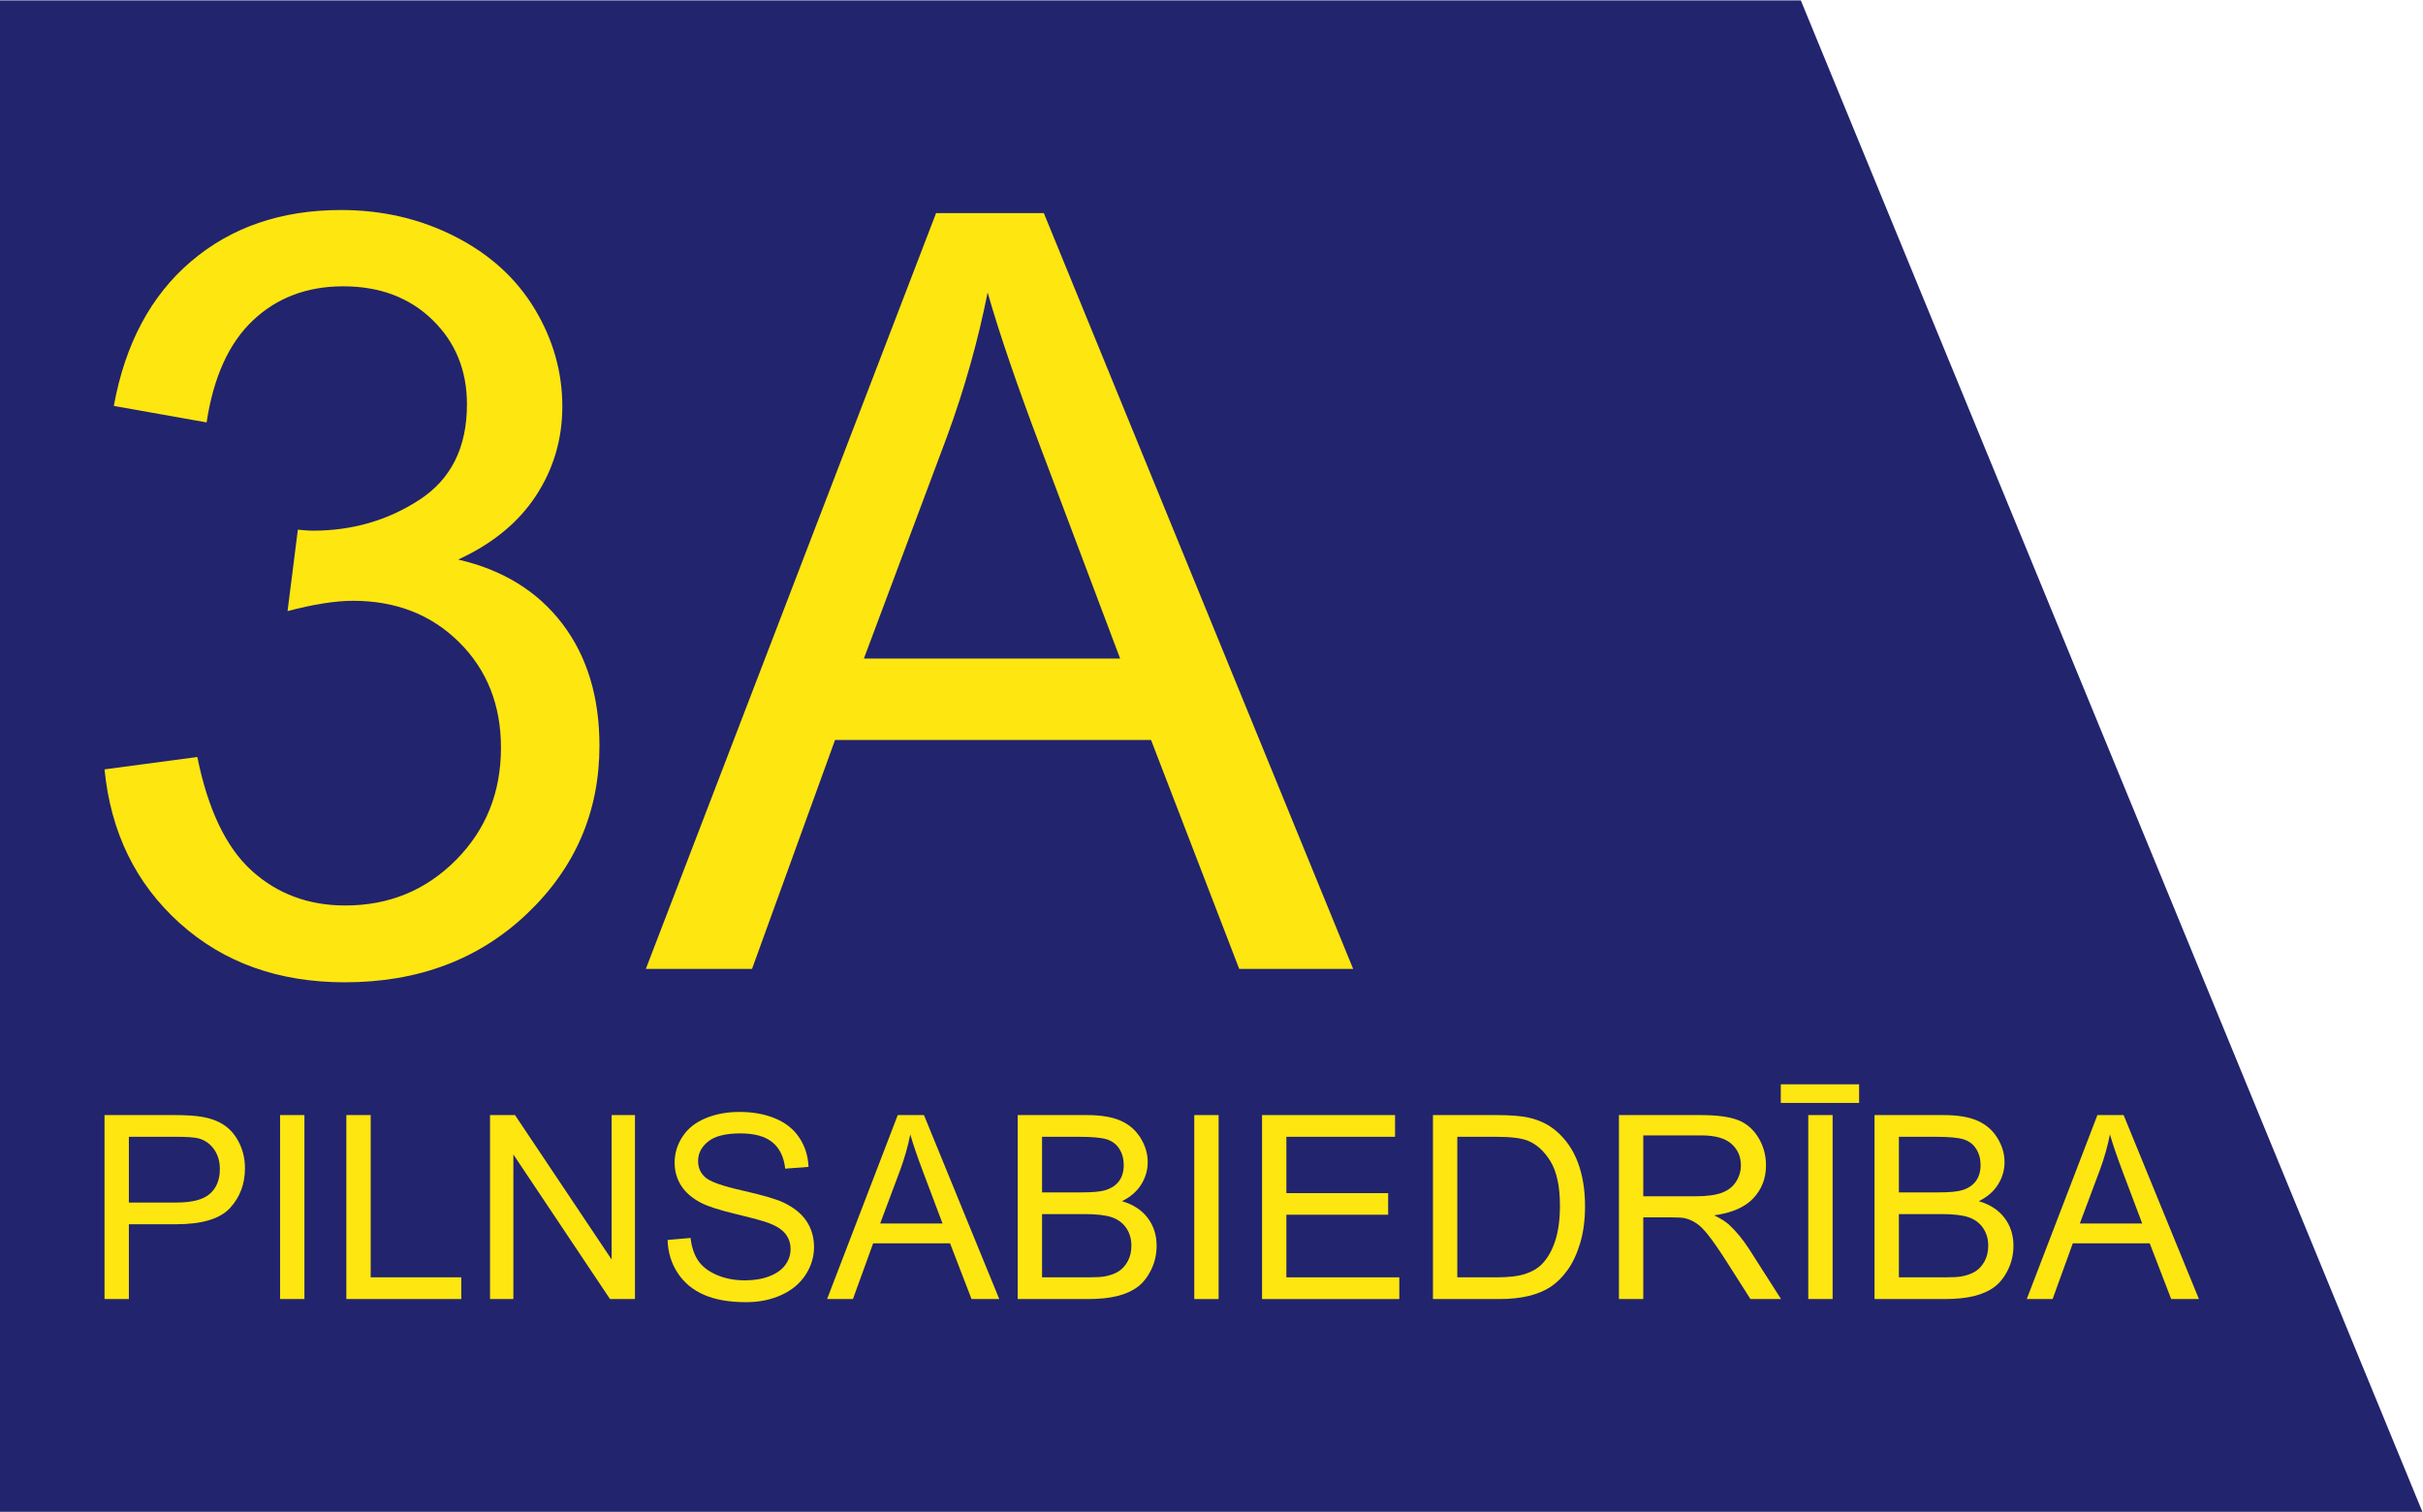 <?xml version="1.0" encoding="UTF-8" standalone="no"?>
<!-- Created with Inkscape (http://www.inkscape.org/) -->

<svg
   version="1.1"
   id="svg2"
   xml:space="preserve"
   width="551.347"
   height="344"
   viewBox="0 0 551.347 344"
   sodipodi:docname="3A-pilnais.eps"
   xmlns:inkscape="http://www.inkscape.org/namespaces/inkscape"
   xmlns:sodipodi="http://sodipodi.sourceforge.net/DTD/sodipodi-0.dtd"
   xmlns="http://www.w3.org/2000/svg"
   xmlns:svg="http://www.w3.org/2000/svg"><defs
     id="defs6" /><sodipodi:namedview
     id="namedview4"
     pagecolor="#ffffff"
     bordercolor="#666666"
     borderopacity="1.0"
     inkscape:pageshadow="2"
     inkscape:pageopacity="0.0"
     inkscape:pagecheckerboard="0" /><g
     id="g8"
     inkscape:groupmode="layer"
     inkscape:label="ink_ext_XXXXXX"
     transform="matrix(1.333,0,0,-1.333,0,344)"><g
       id="g10"
       transform="scale(0.1)"><path
         d="M 4135.11,0 H 0 V 2580 H 3074.04 L 4135.11,0"
         style="fill:#22246d;fill-opacity:1;fill-rule:nonzero;stroke:none"
         id="path12" /><path
         d="m 219.992,527.93 h 81.188 c 26.847,0 45.91,5 57.191,14.992 11.281,10 16.926,24.058 16.926,42.199 0,13.141 -3.32,24.379 -9.965,33.738 -6.637,9.352 -15.387,15.532 -26.238,18.532 -7,1.859 -19.922,2.781 -38.774,2.781 H 219.992 Z M 178.434,363.199 v 314.039 h 118.461 c 20.847,0 36.769,-1 47.769,-3.008 15.422,-2.57 28.348,-7.46 38.774,-14.671 10.421,-7.207 18.812,-17.321 25.167,-30.309 6.352,-12.988 9.536,-27.281 9.536,-42.84 0,-26.711 -8.5,-49.308 -25.496,-67.801 -16.997,-18.488 -47.7,-27.738 -92.11,-27.738 H 219.992 V 363.199 h -41.558"
         style="fill:#fee611;fill-opacity:1;fill-rule:nonzero;stroke:none"
         id="path14" /><path
         d="m 478.117,363.199 v 314.039 h 41.559 V 363.199 h -41.559"
         style="fill:#fee611;fill-opacity:1;fill-rule:nonzero;stroke:none"
         id="path16" /><path
         d="m 591.223,363.199 v 314.039 h 41.558 V 400.262 h 154.66 V 363.199 H 591.223"
         style="fill:#fee611;fill-opacity:1;fill-rule:nonzero;stroke:none"
         id="path18" /><path
         d="m 836.492,363.199 v 314.039 h 42.629 L 1044.07,430.68 v 246.558 h 39.84 V 363.199 h -42.63 l -164.944,246.77 v -246.77 h -39.844"
         style="fill:#fee611;fill-opacity:1;fill-rule:nonzero;stroke:none"
         id="path20" /><path
         d="m 1139.61,464.09 39.19,3.43 c 1.86,-15.711 6.18,-28.598 12.97,-38.668 6.78,-10.063 17.31,-18.204 31.59,-24.411 14.28,-6.211 30.35,-9.332 48.2,-9.332 15.85,0 29.85,2.36 41.99,7.082 12.13,4.707 21.17,11.168 27.09,19.379 5.93,8.219 8.89,17.168 8.89,26.891 0,9.848 -2.86,18.449 -8.57,25.809 -5.71,7.351 -15.13,13.531 -28.27,18.519 -8.43,3.301 -27.07,8.402 -55.91,15.332 -28.85,6.918 -49.06,13.449 -60.62,19.59 -15,7.859 -26.17,17.609 -33.53,29.25 -7.35,11.641 -11.03,24.668 -11.03,39.09 0,15.847 4.5,30.668 13.49,44.437 9,13.793 22.14,24.25 39.42,31.391 17.28,7.141 36.49,10.711 57.62,10.711 23.28,0 43.81,-3.75 61.59,-11.25 17.78,-7.488 31.45,-18.531 41.02,-33.09 9.57,-14.57 14.71,-31.059 15.42,-49.488 l -39.84,-2.992 c -2.14,19.851 -9.39,34.839 -21.74,44.98 -12.36,10.141 -30.6,15.211 -54.73,15.211 -25.14,0 -43.45,-4.609 -54.95,-13.813 -11.5,-9.218 -17.24,-20.32 -17.24,-33.32 0,-11.277 4.07,-20.558 12.21,-27.84 7.99,-7.289 28.88,-14.75 62.65,-22.386 33.78,-7.641 56.95,-14.321 69.52,-20.032 18.27,-8.422 31.77,-19.101 40.48,-32.031 8.71,-12.918 13.07,-27.809 13.07,-44.648 0,-16.719 -4.79,-32.461 -14.35,-47.243 -9.57,-14.777 -23.32,-26.277 -41.24,-34.488 -17.92,-8.211 -38.1,-12.32 -60.51,-12.32 -28.42,0 -52.24,4.148 -71.44,12.43 -19.21,8.281 -34.28,20.742 -45.2,37.378 -10.92,16.633 -16.68,35.454 -17.24,56.442"
         style="fill:#fee611;fill-opacity:1;fill-rule:nonzero;stroke:none"
         id="path22" /><path
         d="m 1502.48,492.16 h 106.46 l -32.77,86.961 c -10,26.418 -17.43,48.129 -22.28,65.117 -4,-20.129 -9.64,-40.117 -16.92,-59.968 z m -90.61,-128.961 120.6,314.039 h 44.77 l 128.53,-314.039 h -47.34 l -36.64,95.11 h -131.31 l -34.49,-95.11 h -44.12"
         style="fill:#fee611;fill-opacity:1;fill-rule:nonzero;stroke:none"
         id="path24" /><path
         d="M 1778.81,400.262 H 1857 c 13.42,0 22.85,0.5 28.28,1.5 9.56,1.707 17.56,4.57 23.99,8.558 6.42,4 11.71,9.821 15.85,17.461 4.14,7.641 6.21,16.457 6.21,26.457 0,11.711 -3,21.883 -8.99,30.532 -6,8.628 -14.32,14.699 -24.96,18.199 -10.64,3.5 -25.96,5.25 -45.95,5.25 h -72.62 z m 0,145.019 h 67.91 c 18.42,0 31.63,1.219 39.63,3.641 10.56,3.137 18.53,8.359 23.88,15.637 5.36,7.281 8.03,16.421 8.03,27.421 0,10.418 -2.49,19.602 -7.49,27.532 -5,7.918 -12.14,13.347 -21.42,16.277 -9.29,2.922 -25.21,4.383 -47.77,4.383 h -62.77 z m -41.55,-182.082 v 314.039 h 117.81 c 24,0 43.24,-3.179 57.73,-9.539 14.5,-6.347 25.85,-16.129 34.06,-29.34 8.21,-13.211 12.32,-27.031 12.32,-41.449 0,-13.43 -3.64,-26.07 -10.93,-37.922 -7.28,-11.859 -18.28,-21.418 -32.98,-28.707 18.99,-5.562 33.59,-15.062 43.8,-28.48 10.21,-13.43 15.32,-29.281 15.32,-47.563 0,-14.707 -3.11,-28.379 -9.32,-41.019 -6.21,-12.637 -13.89,-22.391 -23.03,-29.239 -9.14,-6.859 -20.6,-12.031 -34.38,-15.531 -13.78,-3.5 -30.67,-5.25 -50.66,-5.25 h -119.74"
         style="fill:#fee611;fill-opacity:1;fill-rule:nonzero;stroke:none"
         id="path26" /><path
         d="m 2038.65,363.199 v 314.039 h 41.56 V 363.199 h -41.56"
         style="fill:#fee611;fill-opacity:1;fill-rule:nonzero;stroke:none"
         id="path28" /><path
         d="m 2154.33,363.199 v 314.039 h 227.06 v -37.066 h -185.51 v -96.184 h 173.73 v -36.84 H 2195.88 V 400.262 h 192.79 v -37.063 h -234.34"
         style="fill:#fee611;fill-opacity:1;fill-rule:nonzero;stroke:none"
         id="path30" /><path
         d="m 2487.64,400.262 h 67.05 c 20.7,0 36.95,1.929 48.73,5.777 11.78,3.859 21.17,9.281 28.17,16.281 9.85,9.86 17.53,23.102 23.03,39.739 5.49,16.632 8.25,36.812 8.25,60.511 0,32.852 -5.4,58.09 -16.18,75.731 -10.78,17.629 -23.88,29.449 -39.3,35.449 -11.14,4.281 -29.07,6.422 -53.77,6.422 h -65.98 z m -41.56,-37.063 v 314.039 h 108.18 c 24.42,0 43.06,-1.5 55.91,-4.508 17.99,-4.14 33.34,-11.64 46.06,-22.492 16.56,-14 28.95,-31.879 37.16,-53.656 8.21,-21.773 12.32,-46.66 12.32,-74.652 0,-23.848 -2.79,-44.981 -8.35,-63.41 -5.58,-18.418 -12.72,-33.661 -21.43,-45.731 -8.71,-12.07 -18.24,-21.559 -28.59,-28.488 -10.36,-6.93 -22.85,-12.18 -37.49,-15.75 -14.64,-3.563 -31.46,-5.352 -50.45,-5.352 h -113.32"
         style="fill:#fee611;fill-opacity:1;fill-rule:nonzero;stroke:none"
         id="path32" /><path
         d="m 2805.1,538.641 h 89.33 c 18.99,0 33.84,1.961 44.55,5.89 10.71,3.93 18.85,10.207 24.42,18.848 5.57,8.641 8.36,18.031 8.36,28.172 0,14.847 -5.4,27.058 -16.17,36.629 -10.79,9.57 -27.82,14.351 -51.09,14.351 h -99.4 z m -41.56,-175.442 v 314.039 h 139.24 c 27.99,0 49.27,-2.828 63.83,-8.468 14.57,-5.641 26.21,-15.598 34.92,-29.879 8.71,-14.282 13.07,-30.063 13.07,-47.34 0,-22.281 -7.21,-41.063 -21.64,-56.34 -14.42,-15.281 -36.7,-24.992 -66.83,-29.129 11,-5.293 19.35,-10.5 25.06,-15.641 12.14,-11.14 23.64,-25.062 34.49,-41.769 l 54.62,-85.473 h -52.26 l -41.56,65.332 c -12.14,18.848 -22.14,33.278 -29.99,43.278 -7.85,9.992 -14.89,16.992 -21.1,20.98 -6.21,4.012 -12.53,6.789 -18.96,8.359 -4.71,1 -12.42,1.5 -23.13,1.5 h -48.2 V 363.199 h -41.56"
         style="fill:#fee611;fill-opacity:1;fill-rule:nonzero;stroke:none"
         id="path34" /><path
         d="m 3086.79,363.199 v 314.039 h 41.56 V 363.199 Z m -46.91,334.813 v 31.707 h 133.67 v -31.707 h -133.67"
         style="fill:#fee611;fill-opacity:1;fill-rule:nonzero;stroke:none"
         id="path36" /><path
         d="m 3241.45,400.262 h 78.19 c 13.42,0 22.85,0.5 28.27,1.5 9.57,1.707 17.57,4.57 23.99,8.558 6.43,4 11.72,9.821 15.86,17.461 4.14,7.641 6.21,16.457 6.21,26.457 0,11.711 -3,21.883 -9,30.532 -6,8.628 -14.32,14.699 -24.95,18.199 -10.64,3.5 -25.96,5.25 -45.95,5.25 h -72.62 z m 0,145.019 h 67.9 c 18.43,0 31.64,1.219 39.63,3.641 10.57,3.137 18.53,8.359 23.89,15.637 5.35,7.281 8.03,16.421 8.03,27.421 0,10.418 -2.5,19.602 -7.5,27.532 -5,7.918 -12.14,13.347 -21.42,16.277 -9.28,2.922 -25.2,4.383 -47.77,4.383 h -62.76 z m -41.56,-182.082 v 314.039 h 117.82 c 23.99,0 43.23,-3.179 57.73,-9.539 14.49,-6.347 25.85,-16.129 34.06,-29.34 8.21,-13.211 12.32,-27.031 12.32,-41.449 0,-13.43 -3.65,-26.07 -10.93,-37.922 -7.28,-11.859 -18.28,-21.418 -32.99,-28.707 19,-5.562 33.6,-15.062 43.81,-28.48 10.21,-13.43 15.31,-29.281 15.31,-47.563 0,-14.707 -3.1,-28.379 -9.31,-41.019 -6.22,-12.637 -13.89,-22.391 -23.03,-29.239 -9.14,-6.859 -20.6,-12.031 -34.38,-15.531 -13.79,-3.5 -30.67,-5.25 -50.66,-5.25 h -119.75"
         style="fill:#fee611;fill-opacity:1;fill-rule:nonzero;stroke:none"
         id="path38" /><path
         d="m 3550.34,492.16 h 106.47 l -32.78,86.961 c -9.99,26.418 -17.42,48.129 -22.28,65.117 -3.99,-20.129 -9.63,-40.117 -16.92,-59.968 z m -90.61,-128.961 120.6,314.039 h 44.77 l 128.53,-314.039 h -47.34 l -36.63,95.11 h -131.31 l -34.49,-95.11 h -44.13"
         style="fill:#fee611;fill-opacity:1;fill-rule:nonzero;stroke:none"
         id="path40" /><path
         d="m 178.434,1267.33 158.414,21.12 c 18.175,-89.76 49.125,-154.44 92.843,-194.05 43.692,-39.59 96.93,-59.4 159.715,-59.4 74.5,0 137.426,25.81 188.778,77.44 51.32,51.62 76.988,115.58 76.988,191.85 0,72.74 -23.75,132.74 -71.274,179.97 -47.519,47.22 -107.953,70.84 -181.285,70.84 -29.922,0 -67.191,-5.88 -111.769,-17.6 l 17.597,139.04 c 10.563,-1.18 19.067,-1.76 25.532,-1.76 67.457,0 128.172,17.6 182.156,52.8 53.973,35.2 80.965,89.46 80.965,162.81 0,58.08 -19.656,106.18 -58.957,144.32 -39.313,38.13 -90.071,57.2 -152.25,57.2 -61.602,0 -112.942,-19.36 -154,-58.08 -41.071,-38.72 -67.473,-96.8 -79.199,-174.24 l -158.415,28.16 c 19.364,106.18 63.364,188.46 132.012,246.84 68.641,58.38 153.996,87.57 256.082,87.57 70.403,0 135.227,-15.11 194.492,-45.33 59.25,-30.22 104.575,-71.43 135.961,-123.64 31.383,-52.23 47.082,-107.67 47.082,-166.32 0,-55.75 -14.964,-106.49 -44.886,-152.25 -29.922,-45.76 -74.219,-82.14 -132.879,-109.12 76.261,-17.6 135.523,-54.13 177.765,-109.56 42.238,-55.45 63.368,-124.83 63.368,-208.13 0,-112.64 -41.079,-208.13 -123.207,-286.45 -82.145,-78.321 -185.989,-117.481 -311.532,-117.481 -113.234,0 -207.25,33.73 -282.043,101.201 -74.816,67.46 -117.496,154.89 -128.054,262.25"
         style="fill:#fee611;fill-opacity:1;fill-rule:nonzero;stroke:none"
         id="path42" /><path
         d="m 1474.71,1456.53 h 437.38 l -134.65,357.29 c -41.07,108.54 -71.59,197.71 -91.52,267.53 -16.43,-82.72 -39.6,-164.87 -69.52,-246.4 z M 1102.47,926.762 1597.91,2216.88 h 183.94 L 2309.86,926.762 H 2115.37 L 1964.89,1317.49 H 1425.43 L 1283.75,926.762 h -181.28"
         style="fill:#fee611;fill-opacity:1;fill-rule:nonzero;stroke:none"
         id="path44" /></g></g></svg>

